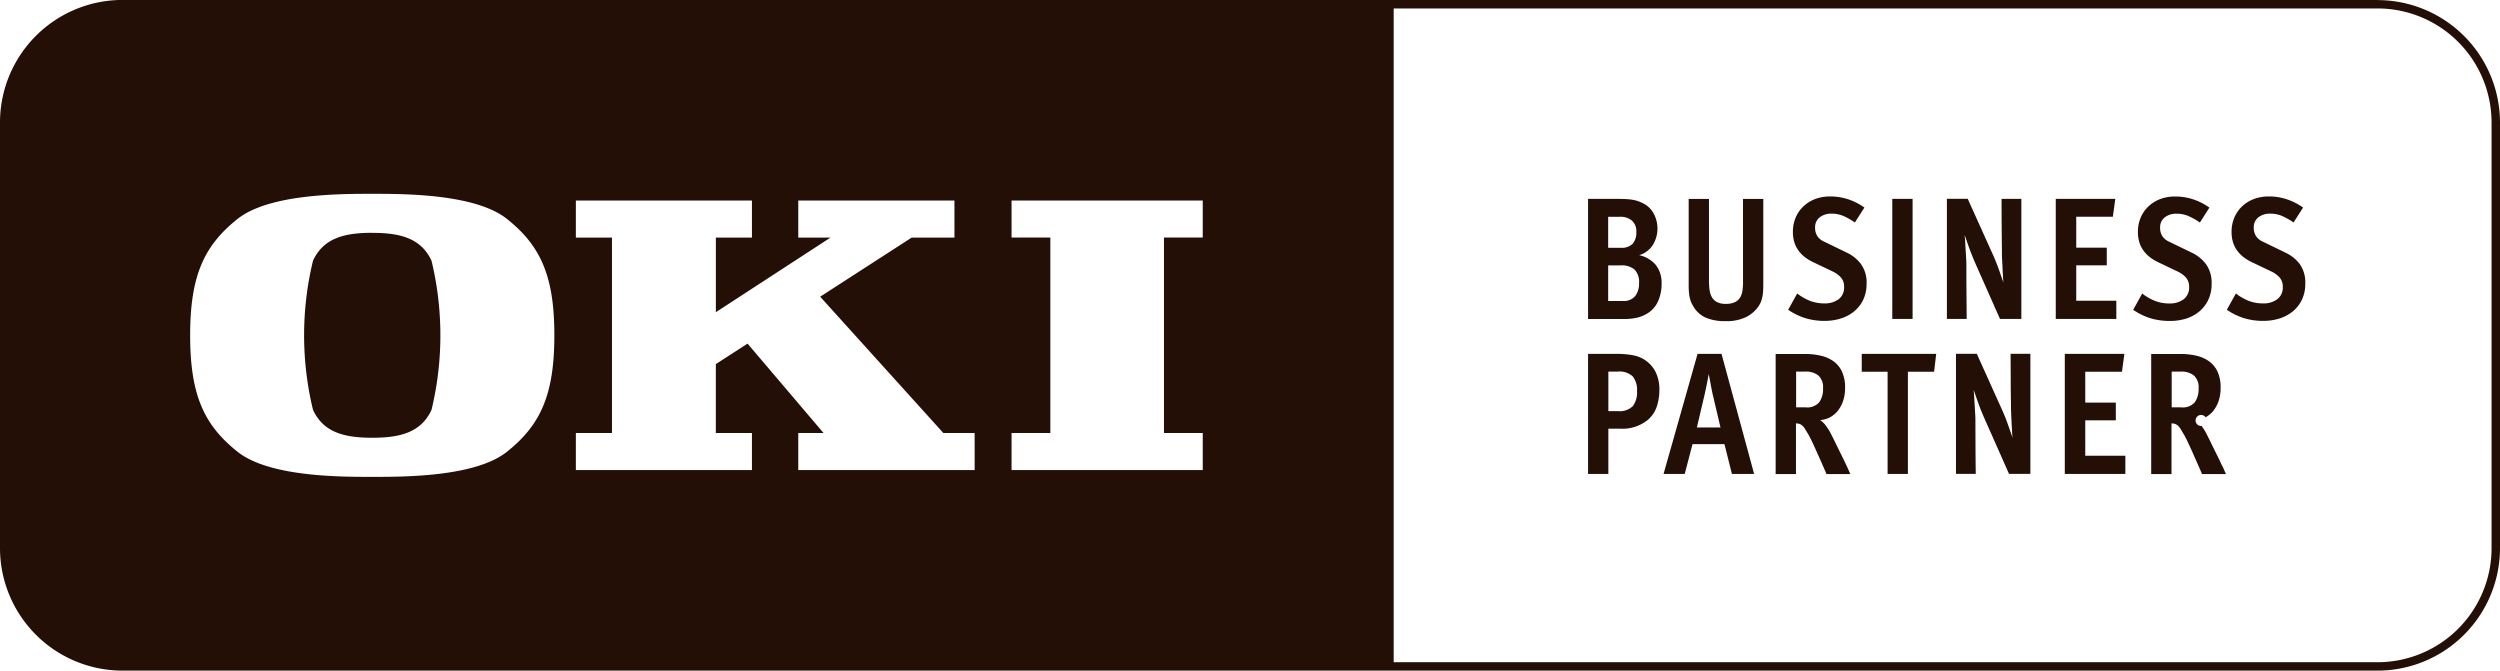<svg xmlns="http://www.w3.org/2000/svg" width="136.218" height="36.543" viewBox="0 0 136.218 36.543">
  <path id="OKI" d="M1032.8,5310.758a2.129,2.129,0,0,0,.728-.392,1.861,1.861,0,0,0,.492-.638,2.007,2.007,0,0,0,.18-.87,1.73,1.73,0,0,0-.3-1.06,2.059,2.059,0,0,0-.775-.633l-1.239-.6a.862.862,0,0,1-.369-.3.826.826,0,0,1-.123-.468.673.673,0,0,1,.251-.558,1.012,1.012,0,0,1,.648-.2,1.615,1.615,0,0,1,.633.123,3.525,3.525,0,0,1,.634.359l.52-.813a3.317,3.317,0,0,0-.866-.445,3.079,3.079,0,0,0-1.007-.161,2.266,2.266,0,0,0-.813.142,1.918,1.918,0,0,0-.638.4,1.8,1.8,0,0,0-.421.609,1.946,1.946,0,0,0-.151.771,1.87,1.87,0,0,0,.09.61,1.572,1.572,0,0,0,.246.459,1.807,1.807,0,0,0,.349.34,2.541,2.541,0,0,0,.412.246l1.068.51a1.393,1.393,0,0,1,.459.336.756.756,0,0,1,.166.506.794.794,0,0,1-.3.672,1.241,1.241,0,0,1-.771.227,2.149,2.149,0,0,1-.794-.142,2.847,2.847,0,0,1-.691-.4l-.492.888a3.453,3.453,0,0,0,.913.45,3.507,3.507,0,0,0,1.073.156A2.907,2.907,0,0,0,1032.8,5310.758Zm-29.787-3.461a1.325,1.325,0,0,0,.742-.558,1.711,1.711,0,0,0,.024-1.744,1.313,1.313,0,0,0-.586-.535,2.091,2.091,0,0,0-.232-.1,1.87,1.87,0,0,0-.265-.071,2.758,2.758,0,0,0-.345-.042c-.132-.01-.293-.015-.482-.015h-1.645v6.544h1.9a3.234,3.234,0,0,0,.79-.076,1.984,1.984,0,0,0,.525-.217,1.468,1.468,0,0,0,.591-.657,2.252,2.252,0,0,0,.2-.969,1.582,1.582,0,0,0-.312-1.022A1.646,1.646,0,0,0,1003.013,5307.3Zm-1.693-2.09h.643a.972.972,0,0,1,.643.2.779.779,0,0,1,.247.638.913.913,0,0,1-.2.634.835.835,0,0,1-.643.217h-.691Zm1.475,4.317a.815.815,0,0,1-.69.27h-.785v-1.939H1002a1.087,1.087,0,0,1,.756.227.962.962,0,0,1,.246.738A1.118,1.118,0,0,1,1002.795,5309.524Zm31.91,9.1q-.1-.209-.217-.444t-.227-.459l-.2-.411-.152-.3a3.31,3.31,0,0,0-.255-.407.3.3,0,1,1,.217-.472,1.407,1.407,0,0,0,.431-.364,1.769,1.769,0,0,0,.288-.549,2.228,2.228,0,0,0,.1-.7,2.046,2.046,0,0,0-.165-.866,1.45,1.45,0,0,0-.459-.567,1.92,1.92,0,0,0-.69-.307,3.718,3.718,0,0,0-.861-.095h-1.607v6.544h1.106v-2.761a.583.583,0,0,1,.194.028.465.465,0,0,1,.156.095.818.818,0,0,1,.151.189c.051.082.11.183.18.3s.165.311.269.535.205.446.3.666.186.421.265.6.127.294.146.345h1.306c-.02-.044-.054-.12-.1-.227S1034.772,5318.766,1034.7,5318.627Zm-2.151-3.035h-.53v-1.948h.492a1.109,1.109,0,0,1,.714.208.859.859,0,0,1,.26.709,1.221,1.221,0,0,1-.208.756A.859.859,0,0,1,1032.554,5315.592Zm-14.647-11.359H1016.8v6.544h1.107Zm20.321,2.932-1.239-.6a.854.854,0,0,1-.368-.3.819.819,0,0,1-.124-.468.673.673,0,0,1,.251-.558,1.012,1.012,0,0,1,.648-.2,1.624,1.624,0,0,1,.634.123,3.519,3.519,0,0,1,.633.359l.52-.813a3.327,3.327,0,0,0-.865-.445,3.087,3.087,0,0,0-1.007-.161,2.272,2.272,0,0,0-.814.142,1.928,1.928,0,0,0-.638.4,1.816,1.816,0,0,0-.421.609,1.965,1.965,0,0,0-.151.771,1.87,1.87,0,0,0,.09.61,1.572,1.572,0,0,0,.246.459,1.809,1.809,0,0,0,.35.34,2.486,2.486,0,0,0,.411.246l1.069.51a1.4,1.4,0,0,1,.458.336.751.751,0,0,1,.166.506.791.791,0,0,1-.3.672,1.242,1.242,0,0,1-.771.227,2.149,2.149,0,0,1-.794-.142,2.823,2.823,0,0,1-.69-.4l-.492.888a3.451,3.451,0,0,0,.912.45,3.51,3.51,0,0,0,1.074.156,2.916,2.916,0,0,0,.889-.133,2.134,2.134,0,0,0,.727-.392,1.861,1.861,0,0,0,.492-.638,2.007,2.007,0,0,0,.18-.87,1.731,1.731,0,0,0-.3-1.06A2.052,2.052,0,0,0,1038.228,5307.165Zm-9.22,2.619h-2.184v-1.929h1.664v-.964h-1.664v-1.684h1.995l.133-.974h-3.244v6.544h3.3Zm-25.673,3.236a1.747,1.747,0,0,0-.667-.265,4.612,4.612,0,0,0-.875-.076h-1.569v6.544h1.106v-2.468h.633a2.183,2.183,0,0,0,1.542-.5,1.667,1.667,0,0,0,.473-.733,2.945,2.945,0,0,0,.132-.885,2.153,2.153,0,0,0-.2-.959A1.685,1.685,0,0,0,1003.335,5313.02Zm-.677,2.51a1.02,1.02,0,0,1-.808.27h-.52v-2.156h.52a1.063,1.063,0,0,1,.8.255,1.138,1.138,0,0,1,.241.8A1.239,1.239,0,0,1,1002.658,5315.53Zm12.478-1.877h1.409v5.57h1.106v-5.57h1.428l.114-.974h-4.057Zm5.707-4.332q-.006-.719-.005-1.457c0-.081,0-.187-.009-.316s-.014-.27-.024-.421-.019-.307-.028-.468-.021-.314-.033-.459q.123.36.264.757c.1.264.2.514.3.747l1.362,3.073h1.163v-6.544h-1.078q0,.681.005,1.362t.014,1.362c0,.22,0,.438.014.652s.02.432.033.653c.006.075.011.159.014.25s.011.188.024.289c-.07-.2-.128-.361-.175-.5s-.09-.255-.128-.359-.074-.2-.109-.284-.07-.171-.108-.26l-1.428-3.168h-1.135v6.544h1.078Q1020.848,5310.039,1020.843,5309.321Zm2.411,4.72q0,.681.014,1.362,0,.33.015.652c.009.214.02.432.033.652.006.076.011.16.014.251s.011.188.023.288l-.175-.5c-.047-.136-.089-.255-.127-.359s-.074-.2-.109-.284-.071-.172-.109-.26l-1.427-3.168h-1.135v6.544h1.078q-.011-.738-.014-1.456t-.005-1.457c0-.082,0-.187-.01-.316s-.014-.27-.024-.421-.018-.308-.028-.468-.02-.314-.033-.459c.082.24.171.492.265.757s.2.513.3.747l1.362,3.073h1.163v-6.544h-1.078Q1023.249,5313.36,1023.254,5314.041Zm-7.853-5.183a1.73,1.73,0,0,0-.3-1.06,2.052,2.052,0,0,0-.775-.633l-1.239-.6a.862.862,0,0,1-.369-.3.826.826,0,0,1-.123-.468.673.673,0,0,1,.251-.558,1.012,1.012,0,0,1,.648-.2,1.624,1.624,0,0,1,.634.123,3.519,3.519,0,0,1,.633.359l.52-.813a3.328,3.328,0,0,0-.865-.445,3.087,3.087,0,0,0-1.007-.161,2.272,2.272,0,0,0-.814.142,1.929,1.929,0,0,0-.638.4,1.816,1.816,0,0,0-.421.609,1.964,1.964,0,0,0-.151.771,1.868,1.868,0,0,0,.09.61,1.571,1.571,0,0,0,.246.459,1.81,1.81,0,0,0,.35.34,2.486,2.486,0,0,0,.411.246l1.069.51a1.4,1.4,0,0,1,.458.336.75.75,0,0,1,.166.506.794.794,0,0,1-.3.672,1.242,1.242,0,0,1-.771.227,2.148,2.148,0,0,1-.794-.142,2.822,2.822,0,0,1-.69-.4l-.492.888a3.449,3.449,0,0,0,.912.45,3.509,3.509,0,0,0,1.074.156,2.9,2.9,0,0,0,.888-.133,2.129,2.129,0,0,0,.728-.392,1.861,1.861,0,0,0,.492-.638A2.007,2.007,0,0,0,1015.4,5308.858Zm-6.733-.086a3.161,3.161,0,0,1-.033.473.96.96,0,0,1-.132.374.686.686,0,0,1-.284.246,1.1,1.1,0,0,1-.477.089,1.008,1.008,0,0,1-.5-.1.7.7,0,0,1-.279-.278,1.147,1.147,0,0,1-.123-.407,3.918,3.918,0,0,1-.028-.478v-4.454h-1.106v4.6c0,.151,0,.284.009.4a2.418,2.418,0,0,0,.033.3,1.639,1.639,0,0,0,.066.255,1.3,1.3,0,0,0,.118.246,1.471,1.471,0,0,0,.681.657,2.607,2.607,0,0,0,1.106.2,2.4,2.4,0,0,0,1.126-.227,1.8,1.8,0,0,0,.652-.558,1.579,1.579,0,0,0,.128-.227,1.322,1.322,0,0,0,.085-.256,2.255,2.255,0,0,0,.048-.326c.009-.123.014-.269.014-.439v-4.625h-1.107Zm5.574,9.855c-.066-.139-.139-.287-.217-.444s-.155-.311-.227-.459l-.2-.411-.151-.3a3.425,3.425,0,0,0-.255-.407,1.3,1.3,0,0,0-.322-.321,1.309,1.309,0,0,0,.539-.151,1.408,1.408,0,0,0,.431-.364,1.79,1.79,0,0,0,.288-.549,2.257,2.257,0,0,0,.1-.7,2.046,2.046,0,0,0-.165-.866,1.449,1.449,0,0,0-.459-.567,1.92,1.92,0,0,0-.69-.307,3.718,3.718,0,0,0-.861-.095h-1.608v6.544h1.107v-2.761a.583.583,0,0,1,.194.028.474.474,0,0,1,.156.095.843.843,0,0,1,.151.189c.05.082.11.183.18.3s.165.311.269.535.2.446.3.666.186.421.265.6.127.294.146.345h1.3c-.019-.044-.054-.12-.1-.227S1014.308,5318.766,1014.242,5318.627Zm-2.151-3.035h-.53v-1.948h.492a1.109,1.109,0,0,1,.714.208.859.859,0,0,1,.26.709,1.221,1.221,0,0,1-.208.756A.86.86,0,0,1,1012.091,5315.592Zm15.224.709h1.665v-.965h-1.665v-1.683h2l.132-.974H1026.2v6.544h3.3v-.993h-2.185Zm-21.124-3.622-1.854,6.544h1.154l.425-1.627h1.74l.407,1.627h1.21l-1.777-6.544Zm-.039,4.01.417-1.769c.019-.088.042-.2.071-.326s.053-.255.076-.378.042-.229.061-.317c.012-.063.022-.107.028-.132a.916.916,0,0,0,.019.141c.019.089.039.194.061.317s.046.249.071.378.048.235.067.317l.416,1.769Zm-72.174-10.606c-1.449,0-2.644.255-3.228,1.52a17.27,17.27,0,0,0,0,8.128c.584,1.266,1.779,1.519,3.228,1.519s2.645-.253,3.229-1.519a17.337,17.337,0,0,0,0-8.128C936.623,5306.338,935.427,5306.083,933.978,5306.083Zm109.263-12.688H920.366a6.679,6.679,0,0,0-6.671,6.672v23.2a6.679,6.679,0,0,0,6.671,6.672h122.875a6.68,6.68,0,0,0,6.672-6.672v-23.2A6.68,6.68,0,0,0,1043.241,5293.4ZM941.31,5318.016c-1.73,1.373-5.643,1.362-7.332,1.362s-5.6.011-7.332-1.362c-1.863-1.476-2.59-3.145-2.59-6.349s.727-4.872,2.59-6.349c1.73-1.371,5.643-1.362,7.332-1.362s5.6-.009,7.332,1.362c1.862,1.477,2.59,3.146,2.59,6.349S943.172,5316.54,941.31,5318.016Zm25.491.99H957.19v-2.018h1.378l-4.141-4.87-1.728,1.116v3.754h1.967v2.018h-9.594v-2.018h1.968v-10.647h-1.968v-2.019h9.594v2.019H952.7v4.064l6.245-4.064H957.19v-2.019H965.7v2.019H963.37l-4.986,3.22,6.711,7.427H966.8Zm12.428-12.667h-2.113v10.649h2.113v2.018H968.812v-2.018h2.113v-10.649h-2.113v-2.019h10.417Zm70.224,16.927a6.219,6.219,0,0,1-6.212,6.212H989.633v-35.623h53.608a6.219,6.219,0,0,1,6.212,6.212Z" transform="translate(-913.695 -5293.395)" fill="#230f05"/>
</svg>
